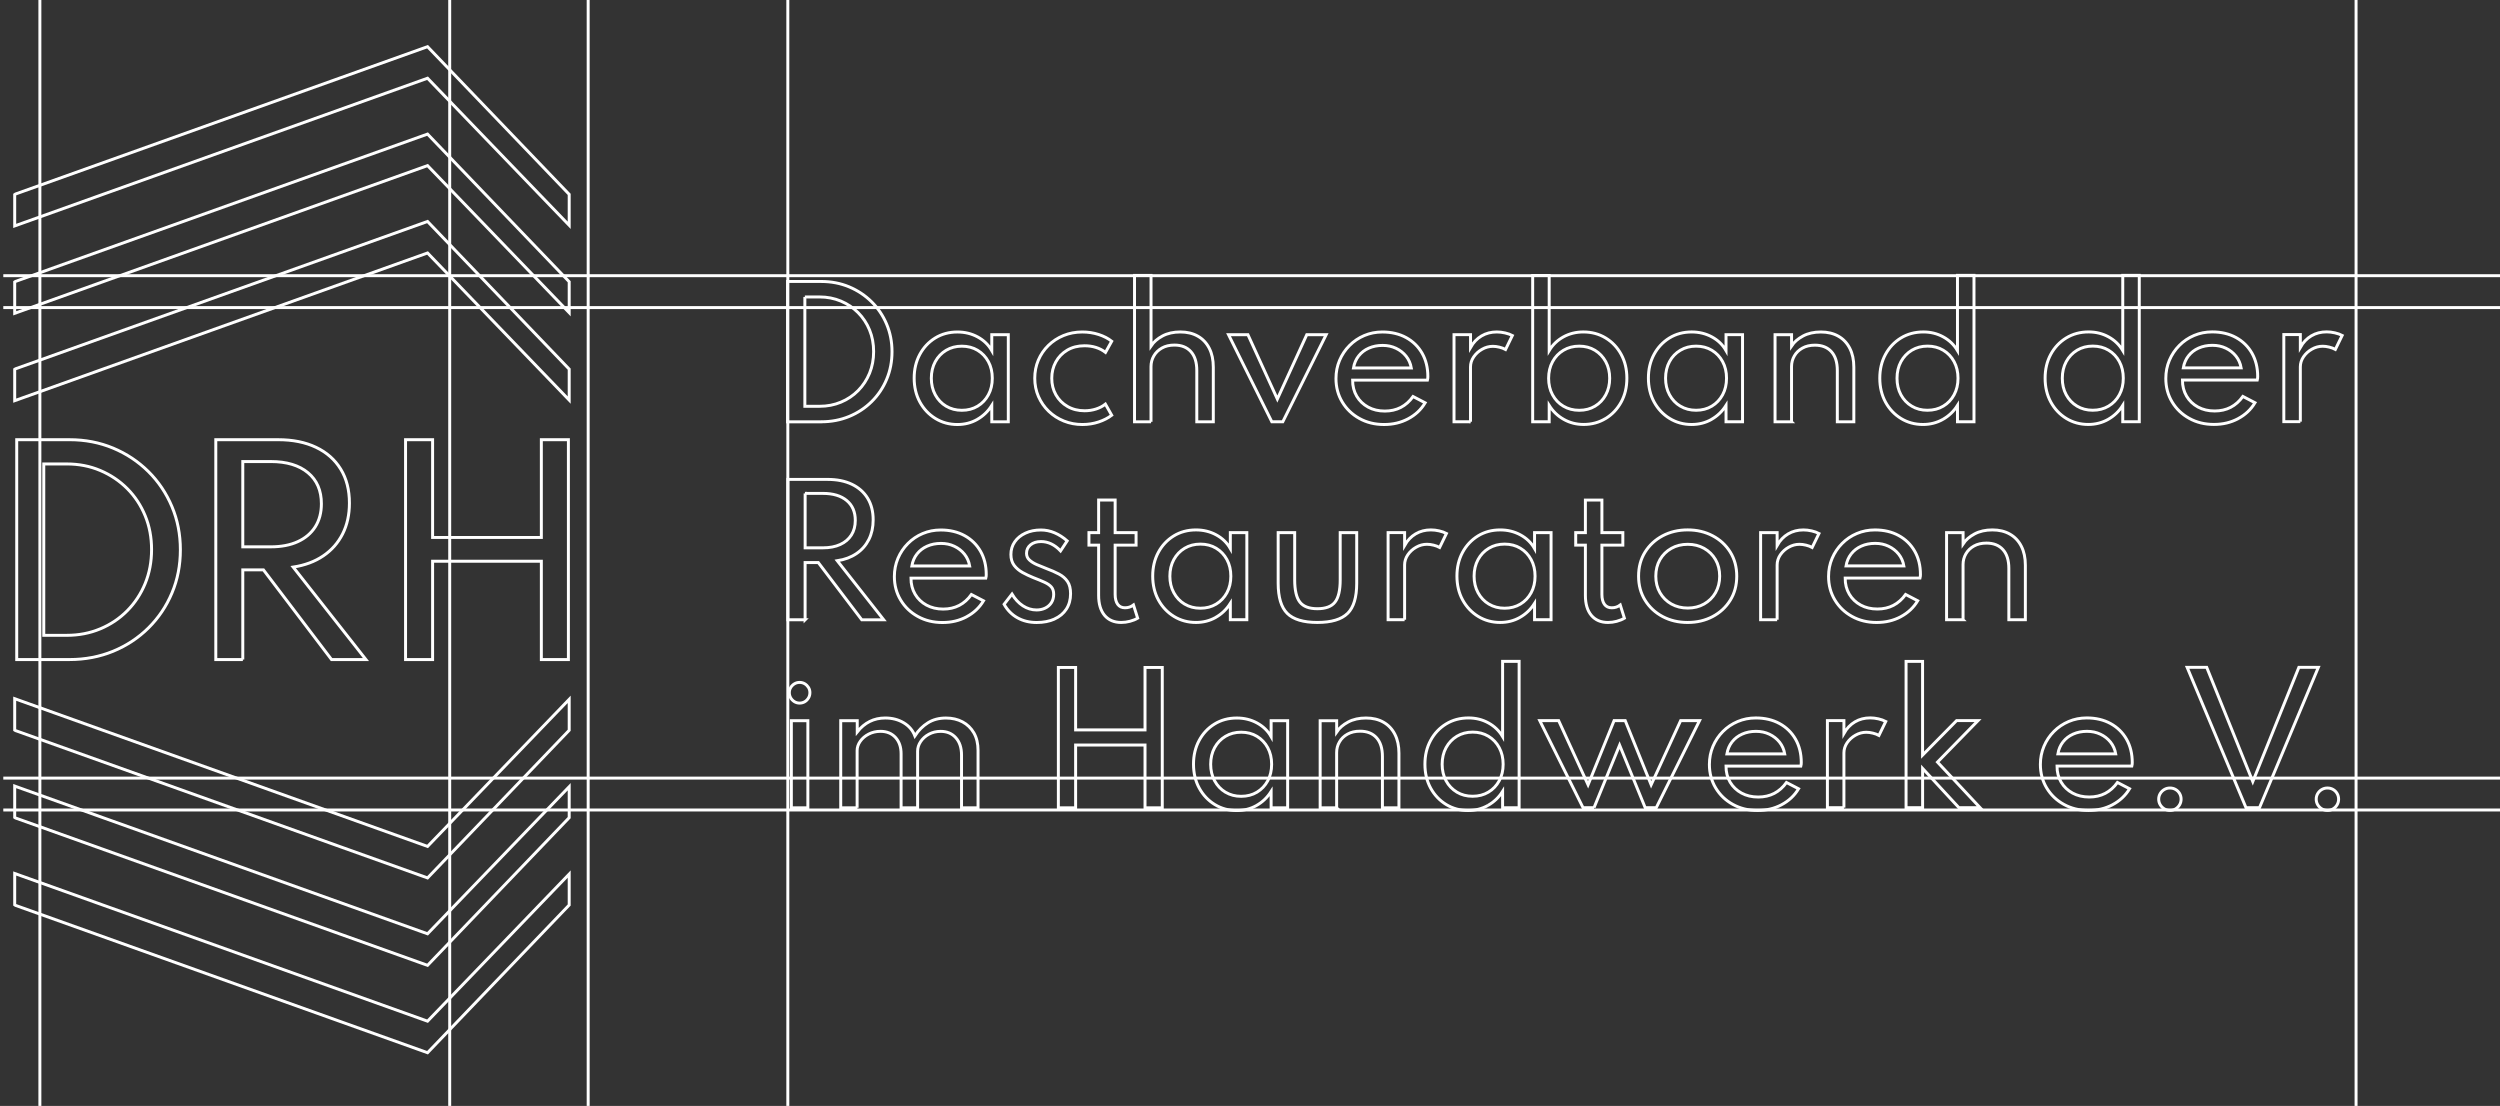 <?xml version="1.0" encoding="UTF-8"?><svg id="Ebene_1" xmlns="http://www.w3.org/2000/svg" viewBox="0 0 841.89 372.44"><rect x="0" y="0" width="841.89" height="372.44" fill="#333333" stroke="none"/><defs><style>.cls-1{stroke-miterlimit:10;}.cls-1,.cls-2{fill:none;stroke:#fff;}</style></defs><line class="cls-2" x1="151.44" y1="373.64" x2="151.44" y2="-1.47"/><line class="cls-2" x1="198.07" y1="373.64" x2="198.07" y2="-1.47"/><line class="cls-2" x1="265.3" y1="373.64" x2="265.3" y2="-1.47"/><line class="cls-2" x1="13.43" y1="373.64" x2="13.43" y2="-1.47"/><line class="cls-2" x1="793.42" y1="373.64" x2="793.42" y2="-1.47"/><line class="cls-2" x1="1.11" y1="92.84" x2="844.01" y2="92.84"/><line class="cls-2" x1="1.11" y1="103.58" x2="844.01" y2="103.58"/><line class="cls-2" x1="1.11" y1="272.77" x2="844.01" y2="272.77"/><line class="cls-2" x1="1.11" y1="262.03" x2="844.01" y2="262.03"/><path class="cls-1" d="m785.69,272.39c.56-.34,1.01-.8,1.35-1.38.33-.57.5-1.2.5-1.89s-.17-1.32-.5-1.89c-.33-.57-.78-1.03-1.35-1.36-.56-.33-1.2-.5-1.91-.5s-1.32.17-1.89.5c-.57.33-1.03.79-1.38,1.36-.34.57-.51,1.2-.51,1.89s.17,1.32.51,1.89c.34.57.8,1.03,1.38,1.38.57.34,1.21.52,1.92.52s1.31-.17,1.88-.52m-24.79-.4l19.82-47.26h-6.56l-15.52,38.49-15.52-38.49h-6.59l19.82,47.26h4.55Zm-28.25.4c.56-.34,1.01-.8,1.35-1.38.33-.57.5-1.2.5-1.89s-.17-1.32-.5-1.89c-.33-.57-.78-1.03-1.35-1.36-.56-.33-1.2-.5-1.91-.5s-1.32.17-1.89.5c-.57.33-1.03.79-1.38,1.36-.34.57-.52,1.2-.52,1.89s.17,1.32.52,1.89c.34.57.8,1.03,1.38,1.38.57.34,1.21.52,1.92.52s1.31-.17,1.88-.52m-37.91-22.55c.89-1.14,2.02-2.01,3.41-2.63,1.38-.62,2.94-.93,4.65-.93s3.14.32,4.51.96c1.36.64,2.5,1.53,3.41,2.66.91,1.14,1.49,2.46,1.76,3.97h-19.48c.27-1.55.85-2.89,1.73-4.02m16.67,21.15c2.43-1.28,4.35-3.07,5.74-5.38l-4.07-2.12c-1.16,1.62-2.54,2.85-4.12,3.67-1.58.82-3.38,1.23-5.38,1.23-2.12,0-3.99-.44-5.63-1.33-1.63-.89-2.91-2.11-3.84-3.68-.93-1.57-1.39-3.37-1.39-5.41h25.2c.06-.25.09-.45.11-.6.02-.15.03-.35.03-.6,0-2.98-.65-5.59-1.93-7.85-1.29-2.25-3.08-4.01-5.38-5.27-2.3-1.26-4.98-1.89-8.03-1.89-2.16,0-4.18.4-6.07,1.2-1.89.8-3.55,1.92-4.98,3.36-1.43,1.44-2.55,3.11-3.35,5-.8,1.89-1.2,3.92-1.2,6.1,0,2.94.71,5.58,2.12,7.92,1.41,2.34,3.34,4.19,5.79,5.54,2.44,1.35,5.2,2.03,8.28,2.03s5.69-.64,8.12-1.92m-63.97,1v-13.23l12.23,13.23h7.13l-14.35-15.35,13.66-13.98h-7.22l-11.46,11.63v-31.56h-5.56v49.26h5.56Zm-26.5,0v-18.47c0-1.2.36-2.33,1.07-3.38.72-1.05,1.65-1.9,2.81-2.56,1.16-.66,2.37-.99,3.65-.99.69,0,1.42.09,2.21.29.78.19,1.47.45,2.06.77l2.29-4.7c-.69-.36-1.5-.65-2.45-.87-.94-.22-1.88-.33-2.79-.33-1.91,0-3.62.44-5.13,1.33s-2.75,2.18-3.72,3.88v-4.3h-5.56v29.33h5.56Zm-37.67-22.15c.89-1.14,2.02-2.01,3.41-2.63,1.38-.62,2.94-.93,4.65-.93s3.15.32,4.51.96c1.36.64,2.5,1.53,3.41,2.66.91,1.14,1.49,2.46,1.76,3.97h-19.48c.27-1.55.85-2.89,1.73-4.02m16.67,21.15c2.43-1.28,4.35-3.07,5.74-5.38l-4.07-2.12c-1.16,1.62-2.54,2.85-4.12,3.67-1.59.82-3.38,1.23-5.39,1.23-2.12,0-3.99-.44-5.63-1.33-1.63-.89-2.91-2.11-3.84-3.68-.93-1.57-1.39-3.37-1.39-5.41h25.2c.06-.25.1-.45.12-.6.02-.15.03-.35.03-.6,0-2.98-.64-5.59-1.93-7.85-1.29-2.25-3.08-4.01-5.38-5.27-2.3-1.26-4.98-1.89-8.03-1.89-2.16,0-4.18.4-6.07,1.2-1.89.8-3.55,1.92-4.98,3.36-1.43,1.44-2.55,3.11-3.35,5-.8,1.89-1.2,3.92-1.2,6.1,0,2.94.71,5.58,2.12,7.92,1.41,2.34,3.34,4.19,5.79,5.54,2.44,1.35,5.2,2.03,8.28,2.03s5.69-.64,8.12-1.92m-63.17,1l8.62-21.08,8.62,21.08h3.72l14.58-29.33h-6.36l-9.94,21.62-8.73-21.62h-3.75l-8.76,21.62-9.91-21.62h-6.36l14.58,29.33h3.69Zm-46.18-5.25c-1.55-.93-2.76-2.2-3.64-3.82-.88-1.62-1.32-3.48-1.32-5.56s.44-3.97,1.33-5.6c.89-1.63,2.11-2.91,3.65-3.84,1.55-.93,3.31-1.39,5.3-1.39s3.75.46,5.3,1.39c1.55.93,2.76,2.21,3.64,3.84.88,1.63,1.32,3.5,1.32,5.6s-.44,3.93-1.32,5.56c-.88,1.62-2.09,2.9-3.64,3.82-1.55.93-3.32,1.39-5.33,1.39s-3.75-.46-5.3-1.39m10.48,4.47c2.02-1.14,3.67-2.71,4.93-4.71v5.5h5.56v-49.29h-5.56v25.32c-1.18-1.97-2.78-3.5-4.8-4.61-2.02-1.11-4.24-1.66-6.69-1.66-2.83,0-5.34.68-7.55,2.03-2.21,1.36-3.94,3.2-5.21,5.54-1.27,2.34-1.91,5.01-1.91,8.01s.64,5.7,1.93,8.05c1.29,2.35,3.04,4.19,5.24,5.53,2.21,1.34,4.66,2.01,7.37,2.01,2.42,0,4.65-.57,6.67-1.7m-50.94.79v-18.59c0-1.3.31-2.5.95-3.59.63-1.1,1.53-1.98,2.71-2.63,1.18-.66,2.58-.99,4.22-.99,2.39,0,4.24.74,5.56,2.21,1.32,1.47,1.98,3.58,1.98,6.33v17.27h5.56v-18.39c0-2.46-.45-4.58-1.36-6.36-.91-1.78-2.19-3.14-3.85-4.08-1.66-.95-3.63-1.42-5.9-1.42s-4.31.45-5.99,1.35c-1.68.9-2.97,2.02-3.87,3.35v-3.78h-5.56v29.33h5.56Zm-37.44-5.25c-1.55-.93-2.76-2.21-3.65-3.84-.89-1.63-1.33-3.49-1.33-5.57s.44-3.96,1.33-5.59c.89-1.62,2.11-2.9,3.65-3.82,1.55-.93,3.31-1.39,5.3-1.39s3.78.46,5.31,1.39,2.75,2.2,3.62,3.82c.88,1.62,1.32,3.49,1.32,5.59s-.44,3.96-1.32,5.58c-.88,1.62-2.09,2.9-3.62,3.82s-3.31,1.39-5.31,1.39-3.75-.46-5.3-1.39m10.45,4.48c2.01-1.13,3.65-2.7,4.93-4.72v5.5h5.56v-29.33h-5.56v5.36c-1.13-1.97-2.72-3.5-4.77-4.61-2.05-1.11-4.32-1.66-6.8-1.66-2.81,0-5.31.68-7.5,2.03-2.2,1.36-3.92,3.2-5.18,5.54-1.26,2.34-1.89,5-1.89,7.98s.64,5.7,1.93,8.05c1.29,2.35,3.04,4.19,5.24,5.54,2.21,1.35,4.67,2.02,7.4,2.02,2.42,0,4.64-.56,6.64-1.69m-60.91.77v-21.14h23.37v21.14h5.81v-47.26h-5.81v21.02h-23.37v-21.02h-5.81v47.26h5.81Zm-73.58,0v-19.28c0-1.09.35-2.13,1.05-3.12.7-.99,1.64-1.8,2.84-2.42,1.19-.62,2.52-.93,3.99-.93,2.1,0,3.78.69,5.04,2.06,1.26,1.38,1.89,3.22,1.89,5.53v18.16h5.56v-19.07c0-1.13.34-2.2,1.02-3.22.68-1.02,1.6-1.85,2.78-2.49,1.17-.64,2.5-.96,3.97-.96,2.12,0,3.82.72,5.1,2.15,1.28,1.43,1.92,3.37,1.92,5.81v17.79h5.56v-19.33c0-2.31-.47-4.28-1.4-5.9-.94-1.62-2.22-2.86-3.84-3.72-1.62-.86-3.48-1.29-5.58-1.29-2.31,0-4.32.53-6.04,1.6-1.72,1.07-3.19,2.54-4.41,4.41-.71-1.85-1.96-3.32-3.75-4.4-1.8-1.08-3.88-1.62-6.24-1.62-1.91,0-3.65.39-5.21,1.17-1.57.78-2.97,1.96-4.21,3.52v-3.78h-5.56v29.33h5.56Zm-17.62-35.73c.52-.32.93-.74,1.25-1.28.32-.53.47-1.13.47-1.78s-.16-1.2-.47-1.72c-.32-.51-.73-.93-1.25-1.25-.52-.31-1.1-.47-1.75-.47s-1.21.16-1.73.47c-.52.32-.94.73-1.26,1.25-.32.52-.47,1.1-.47,1.75s.16,1.21.47,1.75c.32.53.74.96,1.26,1.28.53.31,1.1.47,1.73.47s1.23-.16,1.75-.47m1.03,6.4h-5.56v29.33h5.56v-29.33Z"/><path class="cls-1" d="m661.07,208.69v-18.59c0-1.3.32-2.5.95-3.59s1.53-1.98,2.71-2.63c1.17-.66,2.58-.99,4.22-.99,2.39,0,4.24.74,5.56,2.21,1.32,1.47,1.98,3.58,1.98,6.33v17.27h5.56v-18.39c0-2.46-.45-4.58-1.36-6.36-.91-1.78-2.19-3.14-3.85-4.08-1.66-.95-3.63-1.42-5.9-1.42s-4.31.45-5.99,1.35c-1.68.9-2.97,2.01-3.87,3.35v-3.78h-5.56v29.33h5.56Zm-37.67-22.15c.89-1.14,2.02-2.01,3.41-2.63,1.38-.62,2.94-.93,4.65-.93s3.15.32,4.51.96c1.36.64,2.5,1.53,3.41,2.66.91,1.14,1.49,2.46,1.76,3.97h-19.48c.27-1.55.84-2.89,1.73-4.02m16.67,21.15c2.43-1.28,4.35-3.08,5.74-5.39l-4.07-2.12c-1.16,1.62-2.54,2.85-4.12,3.67-1.59.82-3.38,1.23-5.38,1.23-2.12,0-4-.44-5.63-1.33-1.63-.89-2.91-2.11-3.84-3.68-.93-1.57-1.39-3.37-1.39-5.41h25.2c.06-.25.1-.45.12-.6.02-.15.03-.35.03-.6,0-2.98-.64-5.59-1.93-7.85-1.29-2.25-3.08-4.01-5.38-5.27-2.3-1.26-4.98-1.89-8.03-1.89-2.16,0-4.18.4-6.07,1.2-1.89.8-3.55,1.92-4.98,3.37-1.43,1.44-2.55,3.11-3.35,5-.8,1.89-1.2,3.92-1.2,6.1,0,2.94.71,5.58,2.12,7.92,1.41,2.34,3.34,4.19,5.78,5.54,2.44,1.36,5.2,2.03,8.28,2.03s5.69-.64,8.12-1.92m-41.62,1v-18.47c0-1.2.36-2.33,1.07-3.38.72-1.05,1.65-1.91,2.81-2.56,1.15-.66,2.37-.99,3.65-.99.69,0,1.42.09,2.21.29.78.19,1.47.45,2.06.77l2.29-4.7c-.69-.36-1.5-.65-2.45-.87-.95-.22-1.88-.33-2.79-.33-1.91,0-3.62.44-5.13,1.33s-2.75,2.18-3.72,3.88v-4.3h-5.56v29.33h5.56Zm-35.62-5.3c-1.62-.92-2.9-2.19-3.84-3.81-.94-1.62-1.4-3.48-1.4-5.56s.47-3.96,1.4-5.57c.94-1.61,2.21-2.88,3.84-3.79,1.62-.92,3.47-1.37,5.53-1.37s3.88.46,5.5,1.37c1.62.92,2.9,2.18,3.84,3.79.94,1.61,1.4,3.47,1.4,5.57s-.47,3.93-1.4,5.56-2.22,2.89-3.84,3.81c-1.62.92-3.46,1.37-5.5,1.37s-3.91-.46-5.53-1.37m13.9,4.24c2.49-1.32,4.47-3.15,5.93-5.5,1.46-2.35,2.19-5.05,2.19-8.11s-.73-5.78-2.19-8.12c-1.46-2.34-3.44-4.17-5.93-5.48-2.49-1.32-5.29-1.98-8.41-1.98s-5.91.66-8.41,1.98c-2.49,1.32-4.47,3.15-5.93,5.48-1.46,2.34-2.19,5.05-2.19,8.12s.73,5.76,2.19,8.11c1.46,2.35,3.44,4.18,5.93,5.5,2.49,1.32,5.29,1.98,8.41,1.98s5.91-.66,8.41-1.98m-32.3,1.59c.98-.26,1.85-.61,2.59-1.05l-1.4-4.44c-.84.63-1.79.94-2.86.94s-1.89-.39-2.46-1.17c-.57-.78-.86-1.9-.86-3.35v-16.58h7.05v-4.21h-7.05v-10.97h-5.56v10.97h-3.26v4.21h3.26v16.93c0,2.88.67,5.12,2.01,6.72,1.34,1.59,3.21,2.39,5.61,2.39.97,0,1.95-.13,2.94-.39m-43.06-5.79c-1.55-.92-2.76-2.21-3.65-3.84-.89-1.63-1.33-3.49-1.33-5.57s.44-3.96,1.33-5.59,2.11-2.9,3.65-3.82c1.55-.93,3.31-1.39,5.3-1.39s3.78.46,5.31,1.39c1.54.93,2.74,2.2,3.62,3.82.88,1.62,1.32,3.48,1.32,5.59s-.44,3.96-1.32,5.58c-.88,1.62-2.09,2.9-3.62,3.82-1.54.93-3.31,1.39-5.31,1.39s-3.75-.46-5.3-1.39m10.45,4.48c2.01-1.13,3.65-2.7,4.93-4.72v5.5h5.56v-29.33h-5.56v5.36c-1.13-1.97-2.72-3.5-4.77-4.61-2.05-1.11-4.32-1.66-6.8-1.66-2.81,0-5.31.68-7.5,2.03-2.19,1.36-3.92,3.2-5.18,5.54-1.26,2.34-1.89,5-1.89,7.98s.64,5.7,1.93,8.05c1.29,2.35,3.04,4.19,5.24,5.54,2.21,1.35,4.67,2.02,7.4,2.02,2.42,0,4.64-.56,6.64-1.69m-38.83.77v-18.47c0-1.2.36-2.33,1.07-3.38.72-1.05,1.65-1.91,2.81-2.56,1.15-.66,2.37-.99,3.65-.99.69,0,1.42.09,2.21.29.78.19,1.47.45,2.06.77l2.29-4.7c-.69-.36-1.5-.65-2.45-.87-.95-.22-1.88-.33-2.79-.33-1.91,0-3.62.44-5.13,1.33-1.51.89-2.75,2.18-3.72,3.88v-4.3h-5.56v29.33h5.56Zm-19.19-2.13c2.04-2.03,3.06-5.42,3.06-10.15v-17.04h-5.56v15.89c0,3.51-.58,6.02-1.75,7.5-1.16,1.49-3.14,2.23-5.93,2.23s-4.74-.74-5.9-2.23c-1.16-1.49-1.75-3.99-1.75-7.5v-15.89h-5.56v17.04c0,4.74,1.02,8.12,3.06,10.15,2.04,2.03,5.42,3.05,10.14,3.05s8.12-1.02,10.17-3.05m-54.86-3.12c-1.55-.92-2.76-2.21-3.65-3.84-.89-1.63-1.33-3.49-1.33-5.57s.44-3.96,1.33-5.59c.89-1.62,2.11-2.9,3.65-3.82,1.55-.93,3.31-1.39,5.3-1.39s3.78.46,5.31,1.39c1.54.93,2.74,2.2,3.62,3.82.88,1.62,1.32,3.48,1.32,5.59s-.44,3.96-1.32,5.58c-.88,1.62-2.09,2.9-3.62,3.82-1.54.93-3.31,1.39-5.31,1.39s-3.75-.46-5.3-1.39m10.45,4.48c2.01-1.13,3.65-2.7,4.93-4.72v5.5h5.56v-29.33h-5.56v5.36c-1.13-1.97-2.72-3.5-4.77-4.61-2.05-1.11-4.32-1.66-6.8-1.66-2.81,0-5.31.68-7.5,2.03-2.2,1.36-3.92,3.2-5.18,5.54-1.26,2.34-1.89,5-1.89,7.98s.64,5.7,1.93,8.05c1.29,2.35,3.04,4.19,5.24,5.54,2.21,1.35,4.67,2.02,7.4,2.02,2.42,0,4.64-.56,6.65-1.69m-28.88,1.3c.98-.26,1.85-.61,2.59-1.05l-1.4-4.44c-.84.63-1.79.94-2.86.94s-1.89-.39-2.46-1.17c-.57-.78-.86-1.9-.86-3.35v-16.58h7.05v-4.21h-7.05v-10.97h-5.56v10.97h-3.26v4.21h3.26v16.93c0,2.88.67,5.12,2,6.72,1.34,1.59,3.21,2.39,5.61,2.39.97,0,1.95-.13,2.94-.39m-25.42-.77c1.72-.77,3.05-1.88,4-3.34.94-1.45,1.42-3.18,1.42-5.18,0-1.72-.34-3.09-1.03-4.11-.69-1.02-1.65-1.86-2.88-2.51-1.23-.65-2.67-1.28-4.31-1.89-1.09-.42-2.14-.85-3.15-1.29-1.01-.44-1.84-.96-2.49-1.56-.65-.6-.97-1.35-.97-2.25,0-1.16.45-2.11,1.35-2.85.9-.74,2.07-1.1,3.52-1.1,2.41,0,4.6,1.05,6.59,3.15l2.23-3.38c-1.34-1.18-2.75-2.09-4.24-2.72-1.49-.63-3.03-.95-4.61-.95-1.95,0-3.68.35-5.21,1.06-1.53.71-2.73,1.68-3.59,2.92-.87,1.24-1.3,2.66-1.3,4.27,0,1.49.37,2.72,1.1,3.68.74.96,1.68,1.76,2.82,2.39,1.15.63,2.33,1.19,3.55,1.69,1.53.59,2.8,1.12,3.82,1.58,1.02.46,1.79.99,2.32,1.59.52.6.79,1.43.79,2.48s-.26,2.03-.77,2.82c-.52.79-1.21,1.4-2.08,1.82-.87.42-1.84.63-2.91.63-1.64,0-3.18-.47-4.61-1.4-1.43-.94-2.65-2.25-3.67-3.95l-2.66,3.44c1.11,1.97,2.6,3.48,4.48,4.54,1.88,1.06,4.04,1.59,6.49,1.59,2.29,0,4.3-.39,6.01-1.16m-46.31-21.91c.89-1.14,2.02-2.01,3.41-2.63,1.38-.62,2.94-.93,4.65-.93s3.15.32,4.51.96c1.36.64,2.5,1.53,3.41,2.66.91,1.14,1.49,2.46,1.76,3.97h-19.48c.27-1.55.85-2.89,1.73-4.02m16.67,21.15c2.43-1.28,4.35-3.08,5.74-5.39l-4.07-2.12c-1.16,1.62-2.54,2.85-4.12,3.67-1.58.82-3.38,1.23-5.38,1.23-2.12,0-3.99-.44-5.63-1.33-1.63-.89-2.91-2.11-3.84-3.68-.93-1.57-1.39-3.37-1.39-5.41h25.2c.06-.25.1-.45.12-.6.02-.15.03-.35.03-.6,0-2.98-.64-5.59-1.93-7.85-1.29-2.25-3.08-4.01-5.38-5.27-2.3-1.26-4.98-1.89-8.03-1.89-2.16,0-4.18.4-6.07,1.2-1.89.8-3.55,1.92-4.98,3.37-1.43,1.44-2.55,3.11-3.35,5-.8,1.89-1.2,3.92-1.2,6.1,0,2.94.71,5.58,2.12,7.92,1.41,2.34,3.34,4.19,5.79,5.54,2.44,1.36,5.2,2.03,8.28,2.03s5.69-.64,8.12-1.92m-54.37-41.56h6.01c3.42,0,6.09.8,8.01,2.41,1.92,1.6,2.88,3.83,2.88,6.67,0,1.91-.44,3.56-1.32,4.94-.88,1.38-2.13,2.45-3.75,3.19-1.62.75-3.56,1.12-5.81,1.12h-6.01v-18.33Zm0,42.56v-19.27h4.44l14.64,19.27h7.39l-15.64-19.88c2.5-.38,4.65-1.18,6.46-2.41,1.81-1.22,3.19-2.8,4.17-4.73.97-1.93,1.46-4.13,1.46-6.62,0-2.84-.63-5.28-1.88-7.32-1.25-2.03-3.02-3.59-5.31-4.68-2.29-1.09-5-1.63-8.13-1.63h-13.4v47.26h5.81Z"/><path class="cls-1" d="m774.65,142v-18.47c0-1.2.36-2.33,1.07-3.38.72-1.05,1.65-1.91,2.81-2.56,1.15-.66,2.37-.99,3.65-.99.69,0,1.42.09,2.21.29.78.19,1.47.45,2.06.77l2.29-4.7c-.69-.36-1.5-.65-2.45-.87-.95-.22-1.88-.33-2.79-.33-1.91,0-3.62.44-5.13,1.33s-2.75,2.18-3.72,3.88v-4.3h-5.56v29.33h5.56Zm-37.67-22.15c.89-1.14,2.02-2.02,3.41-2.63,1.38-.62,2.94-.93,4.65-.93s3.15.32,4.51.96c1.36.64,2.5,1.53,3.41,2.66.91,1.14,1.49,2.46,1.76,3.97h-19.48c.27-1.55.85-2.89,1.73-4.02m16.67,21.15c2.43-1.28,4.35-3.07,5.74-5.39l-4.07-2.12c-1.16,1.62-2.54,2.85-4.12,3.67-1.58.82-3.38,1.23-5.38,1.23-2.12,0-3.99-.44-5.63-1.33-1.63-.89-2.91-2.11-3.84-3.68-.93-1.57-1.39-3.37-1.39-5.41h25.2c.06-.25.09-.45.11-.6.02-.15.03-.35.03-.6,0-2.98-.65-5.59-1.93-7.85-1.29-2.25-3.08-4.01-5.38-5.27-2.3-1.26-4.98-1.89-8.03-1.89-2.16,0-4.18.4-6.07,1.2-1.89.8-3.55,1.92-4.98,3.37-1.43,1.44-2.55,3.11-3.35,5-.8,1.89-1.2,3.92-1.2,6.1,0,2.94.71,5.58,2.12,7.92,1.41,2.34,3.34,4.19,5.79,5.54,2.44,1.36,5.2,2.03,8.28,2.03s5.68-.64,8.12-1.92m-54.21-4.25c-1.55-.92-2.76-2.2-3.64-3.82-.88-1.62-1.32-3.48-1.32-5.56s.44-3.97,1.33-5.6c.89-1.63,2.11-2.91,3.65-3.84,1.55-.93,3.31-1.39,5.3-1.39s3.75.46,5.3,1.39c1.55.93,2.76,2.21,3.64,3.84.88,1.63,1.32,3.5,1.32,5.6s-.44,3.93-1.32,5.56c-.88,1.62-2.09,2.9-3.64,3.82-1.55.93-3.32,1.39-5.33,1.39s-3.75-.46-5.3-1.39m10.48,4.47c2.02-1.14,3.67-2.71,4.93-4.71v5.5h5.56v-49.29h-5.56v25.32c-1.18-1.97-2.78-3.5-4.8-4.61-2.01-1.11-4.24-1.66-6.69-1.66-2.83,0-5.34.68-7.55,2.03-2.21,1.36-3.94,3.2-5.21,5.54-1.27,2.34-1.9,5.01-1.9,8.01s.64,5.7,1.93,8.05c1.29,2.35,3.04,4.19,5.24,5.53,2.21,1.34,4.66,2,7.38,2,2.42,0,4.65-.57,6.67-1.7m-66.13-4.47c-1.55-.92-2.76-2.2-3.64-3.82-.88-1.62-1.32-3.48-1.32-5.56s.44-3.97,1.33-5.6c.89-1.63,2.11-2.91,3.65-3.84,1.55-.93,3.31-1.39,5.3-1.39s3.75.46,5.3,1.39c1.55.93,2.76,2.21,3.64,3.84.88,1.63,1.32,3.5,1.32,5.6s-.44,3.93-1.32,5.56-2.09,2.9-3.64,3.82c-1.55.93-3.32,1.39-5.33,1.39s-3.75-.46-5.3-1.39m10.48,4.47c2.02-1.14,3.67-2.71,4.93-4.71v5.5h5.56v-49.29h-5.56v25.32c-1.18-1.97-2.78-3.5-4.8-4.61-2.02-1.11-4.24-1.66-6.69-1.66-2.83,0-5.34.68-7.55,2.03-2.21,1.36-3.94,3.2-5.21,5.54-1.27,2.34-1.91,5.01-1.91,8.01s.65,5.7,1.93,8.05c1.29,2.35,3.04,4.19,5.24,5.53,2.21,1.34,4.66,2,7.38,2,2.42,0,4.65-.57,6.67-1.7m-50.94.79v-18.59c0-1.3.32-2.5.95-3.59.63-1.1,1.53-1.98,2.71-2.63,1.17-.66,2.58-.99,4.22-.99,2.39,0,4.24.74,5.56,2.21,1.32,1.47,1.98,3.58,1.98,6.33v17.27h5.56v-18.39c0-2.46-.45-4.58-1.36-6.36-.91-1.78-2.19-3.14-3.85-4.08-1.66-.95-3.63-1.42-5.9-1.42s-4.31.45-5.99,1.35c-1.68.9-2.97,2.01-3.87,3.35v-3.78h-5.56v29.33h5.56Zm-37.44-5.26c-1.55-.92-2.76-2.21-3.65-3.84-.89-1.63-1.33-3.49-1.33-5.57s.45-3.96,1.33-5.59,2.1-2.9,3.65-3.82c1.55-.93,3.31-1.39,5.3-1.39s3.78.46,5.31,1.39c1.54.93,2.74,2.2,3.62,3.82.88,1.62,1.32,3.48,1.32,5.59s-.44,3.96-1.32,5.58c-.88,1.62-2.09,2.9-3.62,3.82-1.54.93-3.31,1.39-5.31,1.39s-3.75-.46-5.3-1.39m10.45,4.48c2.01-1.13,3.65-2.7,4.93-4.72v5.5h5.56v-29.33h-5.56v5.36c-1.13-1.97-2.72-3.5-4.77-4.61-2.05-1.11-4.32-1.66-6.8-1.66-2.81,0-5.31.68-7.5,2.03-2.2,1.36-3.92,3.2-5.18,5.54-1.26,2.34-1.89,5-1.89,7.98s.64,5.7,1.93,8.05c1.29,2.35,3.04,4.19,5.24,5.54,2.21,1.35,4.67,2.02,7.4,2.02,2.42,0,4.64-.56,6.65-1.69m-49.85-4.48c-1.56-.92-2.77-2.2-3.65-3.82-.88-1.62-1.32-3.48-1.32-5.56s.44-3.97,1.33-5.6c.89-1.63,2.11-2.91,3.67-3.84,1.56-.93,3.33-1.39,5.31-1.39s3.75.46,5.28,1.39c1.54.93,2.75,2.21,3.64,3.84.89,1.63,1.33,3.5,1.33,5.6s-.44,3.93-1.32,5.56-2.09,2.9-3.62,3.82c-1.54.93-3.31,1.39-5.31,1.39s-3.79-.46-5.34-1.39m14.22,4.17c2.19-1.34,3.94-3.18,5.23-5.53,1.29-2.35,1.93-5.03,1.93-8.05s-.64-5.67-1.91-8.01c-1.27-2.34-3.01-4.19-5.23-5.54-2.22-1.36-4.73-2.03-7.53-2.03-2.44,0-4.67.55-6.69,1.66-2.01,1.11-3.61,2.64-4.8,4.61v-25.29h-5.56v49.26h5.56v-5.5c1.26,2,2.9,3.58,4.93,4.71,2.02,1.14,4.25,1.7,6.67,1.7,2.73,0,5.19-.67,7.39-2m-45.49,1.09v-18.47c0-1.2.36-2.33,1.08-3.38.72-1.05,1.65-1.91,2.81-2.56,1.15-.66,2.37-.99,3.65-.99.69,0,1.42.09,2.21.29.78.19,1.47.45,2.06.77l2.29-4.7c-.69-.36-1.5-.65-2.45-.87-.95-.22-1.88-.33-2.79-.33-1.91,0-3.62.44-5.13,1.33-1.51.89-2.75,2.18-3.72,3.88v-4.3h-5.56v29.33h5.56Zm-37.67-22.15c.89-1.14,2.02-2.02,3.41-2.63,1.38-.62,2.94-.93,4.65-.93s3.15.32,4.51.96c1.36.64,2.5,1.53,3.41,2.66.91,1.14,1.49,2.46,1.76,3.97h-19.48c.27-1.55.84-2.89,1.73-4.02m16.67,21.15c2.43-1.28,4.35-3.07,5.74-5.39l-4.07-2.12c-1.16,1.62-2.54,2.85-4.12,3.67-1.59.82-3.38,1.23-5.38,1.23-2.12,0-4-.44-5.63-1.33-1.63-.89-2.91-2.11-3.84-3.68-.93-1.57-1.39-3.37-1.39-5.41h25.2c.06-.25.09-.45.11-.6.02-.15.03-.35.03-.6,0-2.98-.64-5.59-1.93-7.85-1.29-2.25-3.08-4.01-5.38-5.27-2.3-1.26-4.98-1.89-8.03-1.89-2.16,0-4.18.4-6.07,1.2-1.89.8-3.55,1.92-4.98,3.37-1.43,1.44-2.55,3.11-3.35,5-.8,1.89-1.2,3.92-1.2,6.1,0,2.94.71,5.58,2.12,7.92,1.41,2.34,3.34,4.19,5.78,5.54,2.44,1.36,5.2,2.03,8.28,2.03s5.69-.64,8.12-1.92m-42.21,1l14.61-29.33h-6.53l-9.91,21.68-9.91-21.68h-6.53l14.58,29.33h3.69Zm-44.38,0v-18.59c0-1.3.32-2.5.95-3.59s1.53-1.98,2.71-2.65,2.58-1,4.22-1c2.39,0,4.24.74,5.56,2.22,1.32,1.48,1.98,3.59,1.98,6.34v17.27h5.56v-18.39c0-2.46-.45-4.58-1.36-6.36s-2.19-3.14-3.85-4.08c-1.66-.95-3.63-1.42-5.9-1.42s-4.31.45-5.99,1.35c-1.68.9-2.97,2.01-3.87,3.35v-23.74h-5.56v49.29h5.56Zm-17.64.06c1.72-.57,3.19-1.33,4.41-2.26l-2.12-3.75c-.9.71-1.95,1.26-3.15,1.65-1.2.39-2.48.59-3.84.59-2.18,0-4.1-.48-5.77-1.45-1.67-.96-2.97-2.27-3.91-3.92-.94-1.65-1.4-3.51-1.4-5.57s.45-3.84,1.36-5.5c.91-1.66,2.19-2.98,3.85-3.97,1.66-.98,3.6-1.48,5.81-1.48,2.79,0,5.15.75,7.08,2.23l2.09-3.75c-1.2-.95-2.67-1.71-4.41-2.28-1.74-.56-3.57-.84-5.5-.84-2.27,0-4.38.4-6.33,1.2s-3.65,1.92-5.1,3.34c-1.45,1.42-2.58,3.08-3.38,4.95-.8,1.88-1.2,3.91-1.2,6.09s.42,4.27,1.25,6.16c.83,1.89,1.98,3.54,3.45,4.96,1.47,1.41,3.17,2.51,5.11,3.29,1.94.78,4.01,1.17,6.23,1.17,1.93,0,3.75-.29,5.47-.86m-51.36-5.31c-1.55-.92-2.76-2.21-3.65-3.84-.89-1.63-1.33-3.49-1.33-5.57s.44-3.96,1.33-5.59,2.11-2.9,3.65-3.82c1.55-.93,3.31-1.39,5.3-1.39s3.78.46,5.31,1.39c1.54.93,2.74,2.2,3.62,3.82.88,1.62,1.32,3.48,1.32,5.59s-.44,3.96-1.32,5.58c-.88,1.62-2.09,2.9-3.62,3.82-1.54.93-3.31,1.39-5.31,1.39s-3.75-.46-5.3-1.39m10.45,4.48c2.01-1.13,3.65-2.7,4.93-4.72v5.5h5.56v-29.33h-5.56v5.36c-1.13-1.97-2.72-3.5-4.77-4.61-2.05-1.11-4.32-1.66-6.8-1.66-2.81,0-5.31.68-7.5,2.03-2.19,1.36-3.92,3.2-5.18,5.54-1.26,2.34-1.89,5-1.89,7.98s.64,5.7,1.93,8.05c1.29,2.35,3.04,4.19,5.24,5.54,2.21,1.35,4.67,2.02,7.4,2.02,2.42,0,4.64-.56,6.64-1.69m-58.02-41.27h4.95c2.58,0,4.97.47,7.19,1.4,2.21.94,4.15,2.23,5.8,3.89,1.65,1.66,2.94,3.61,3.85,5.84.92,2.23,1.37,4.66,1.37,7.28s-.46,5.04-1.37,7.27c-.92,2.23-2.2,4.19-3.85,5.86-1.65,1.67-3.59,2.97-5.8,3.89-2.22.93-4.61,1.39-7.19,1.39h-4.95v-36.83Zm5.53,42.04c3.36,0,6.49-.6,9.38-1.79,2.89-1.19,5.42-2.86,7.59-5.01,2.17-2.15,3.85-4.65,5.05-7.52,1.2-2.86,1.8-5.96,1.8-9.28s-.61-6.42-1.82-9.29c-1.21-2.87-2.9-5.39-5.07-7.53-2.17-2.15-4.69-3.82-7.58-5.03-2.88-1.2-6.01-1.8-9.36-1.8h-11.34v47.26h11.34Z"/><polygon class="cls-1" points="143.98 74.58 5.25 124.19 4.95 124.38 4.95 134.93 143.98 85.19 191.68 134.73 191.68 124.31 143.98 74.58"/><polygon class="cls-1" points="143.98 45.15 5.25 94.76 4.95 94.95 4.95 105.51 143.98 55.77 191.68 105.3 191.68 94.88 143.98 45.15"/><polygon class="cls-1" points="143.98 15.72 5.25 65.33 4.95 65.53 4.95 76.08 143.98 26.34 191.68 75.87 191.68 65.45 143.98 15.72"/><path class="cls-1" d="m23.4,222.11c5.26,0,10.16-.94,14.7-2.8,4.53-1.87,8.5-4.49,11.89-7.85,3.39-3.37,6.04-7.29,7.92-11.78,1.89-4.49,2.83-9.33,2.83-14.54s-.95-10.06-2.85-14.56c-1.9-4.5-4.55-8.44-7.94-11.8-3.4-3.36-7.35-5.99-11.87-7.88-4.52-1.88-9.41-2.83-14.67-2.83H5.63v74.04h17.77Zm-8.66-65.87h7.76c4.04,0,7.79.73,11.26,2.2,3.47,1.47,6.5,3.5,9.09,6.1,2.59,2.6,4.6,5.65,6.04,9.15,1.44,3.5,2.15,7.3,2.15,11.4s-.72,7.9-2.15,11.4c-1.44,3.5-3.45,6.56-6.04,9.18-2.59,2.62-5.62,4.65-9.09,6.1-3.47,1.45-7.23,2.18-11.26,2.18h-7.76v-57.7Zm67.02,65.87v-30.2h6.96l22.93,30.2h11.58l-24.5-31.14c3.92-.6,7.29-1.85,10.12-3.77,2.83-1.91,5-4.38,6.53-7.4,1.53-3.02,2.29-6.48,2.29-10.37,0-4.46-.98-8.28-2.94-11.46-1.96-3.19-4.73-5.63-8.32-7.34-3.59-1.71-7.84-2.56-12.74-2.56h-21v74.04h9.11Zm0-66.68h9.42c5.35,0,9.53,1.26,12.54,3.77,3.01,2.51,4.51,6,4.51,10.46,0,2.99-.69,5.57-2.06,7.74-1.38,2.17-3.34,3.84-5.88,5-2.54,1.17-5.58,1.75-9.11,1.75h-9.42v-28.72Zm63.92,66.68v-33.11h36.62v33.11h9.11v-74.04h-9.11v32.93h-36.62v-32.93h-9.11v74.04h9.11Z"/><polygon class="cls-1" points="143.98 295.65 5.25 246.04 4.95 245.85 4.95 235.29 143.98 285.04 191.68 235.5 191.68 245.92 143.98 295.65"/><polygon class="cls-1" points="143.98 325.08 5.25 275.47 4.95 275.27 4.95 264.72 143.98 314.46 191.68 264.93 191.68 275.35 143.98 325.08"/><polygon class="cls-1" points="143.98 354.51 5.25 304.9 4.95 304.7 4.95 294.15 143.98 343.89 191.68 294.35 191.68 304.77 143.98 354.51"/></svg>